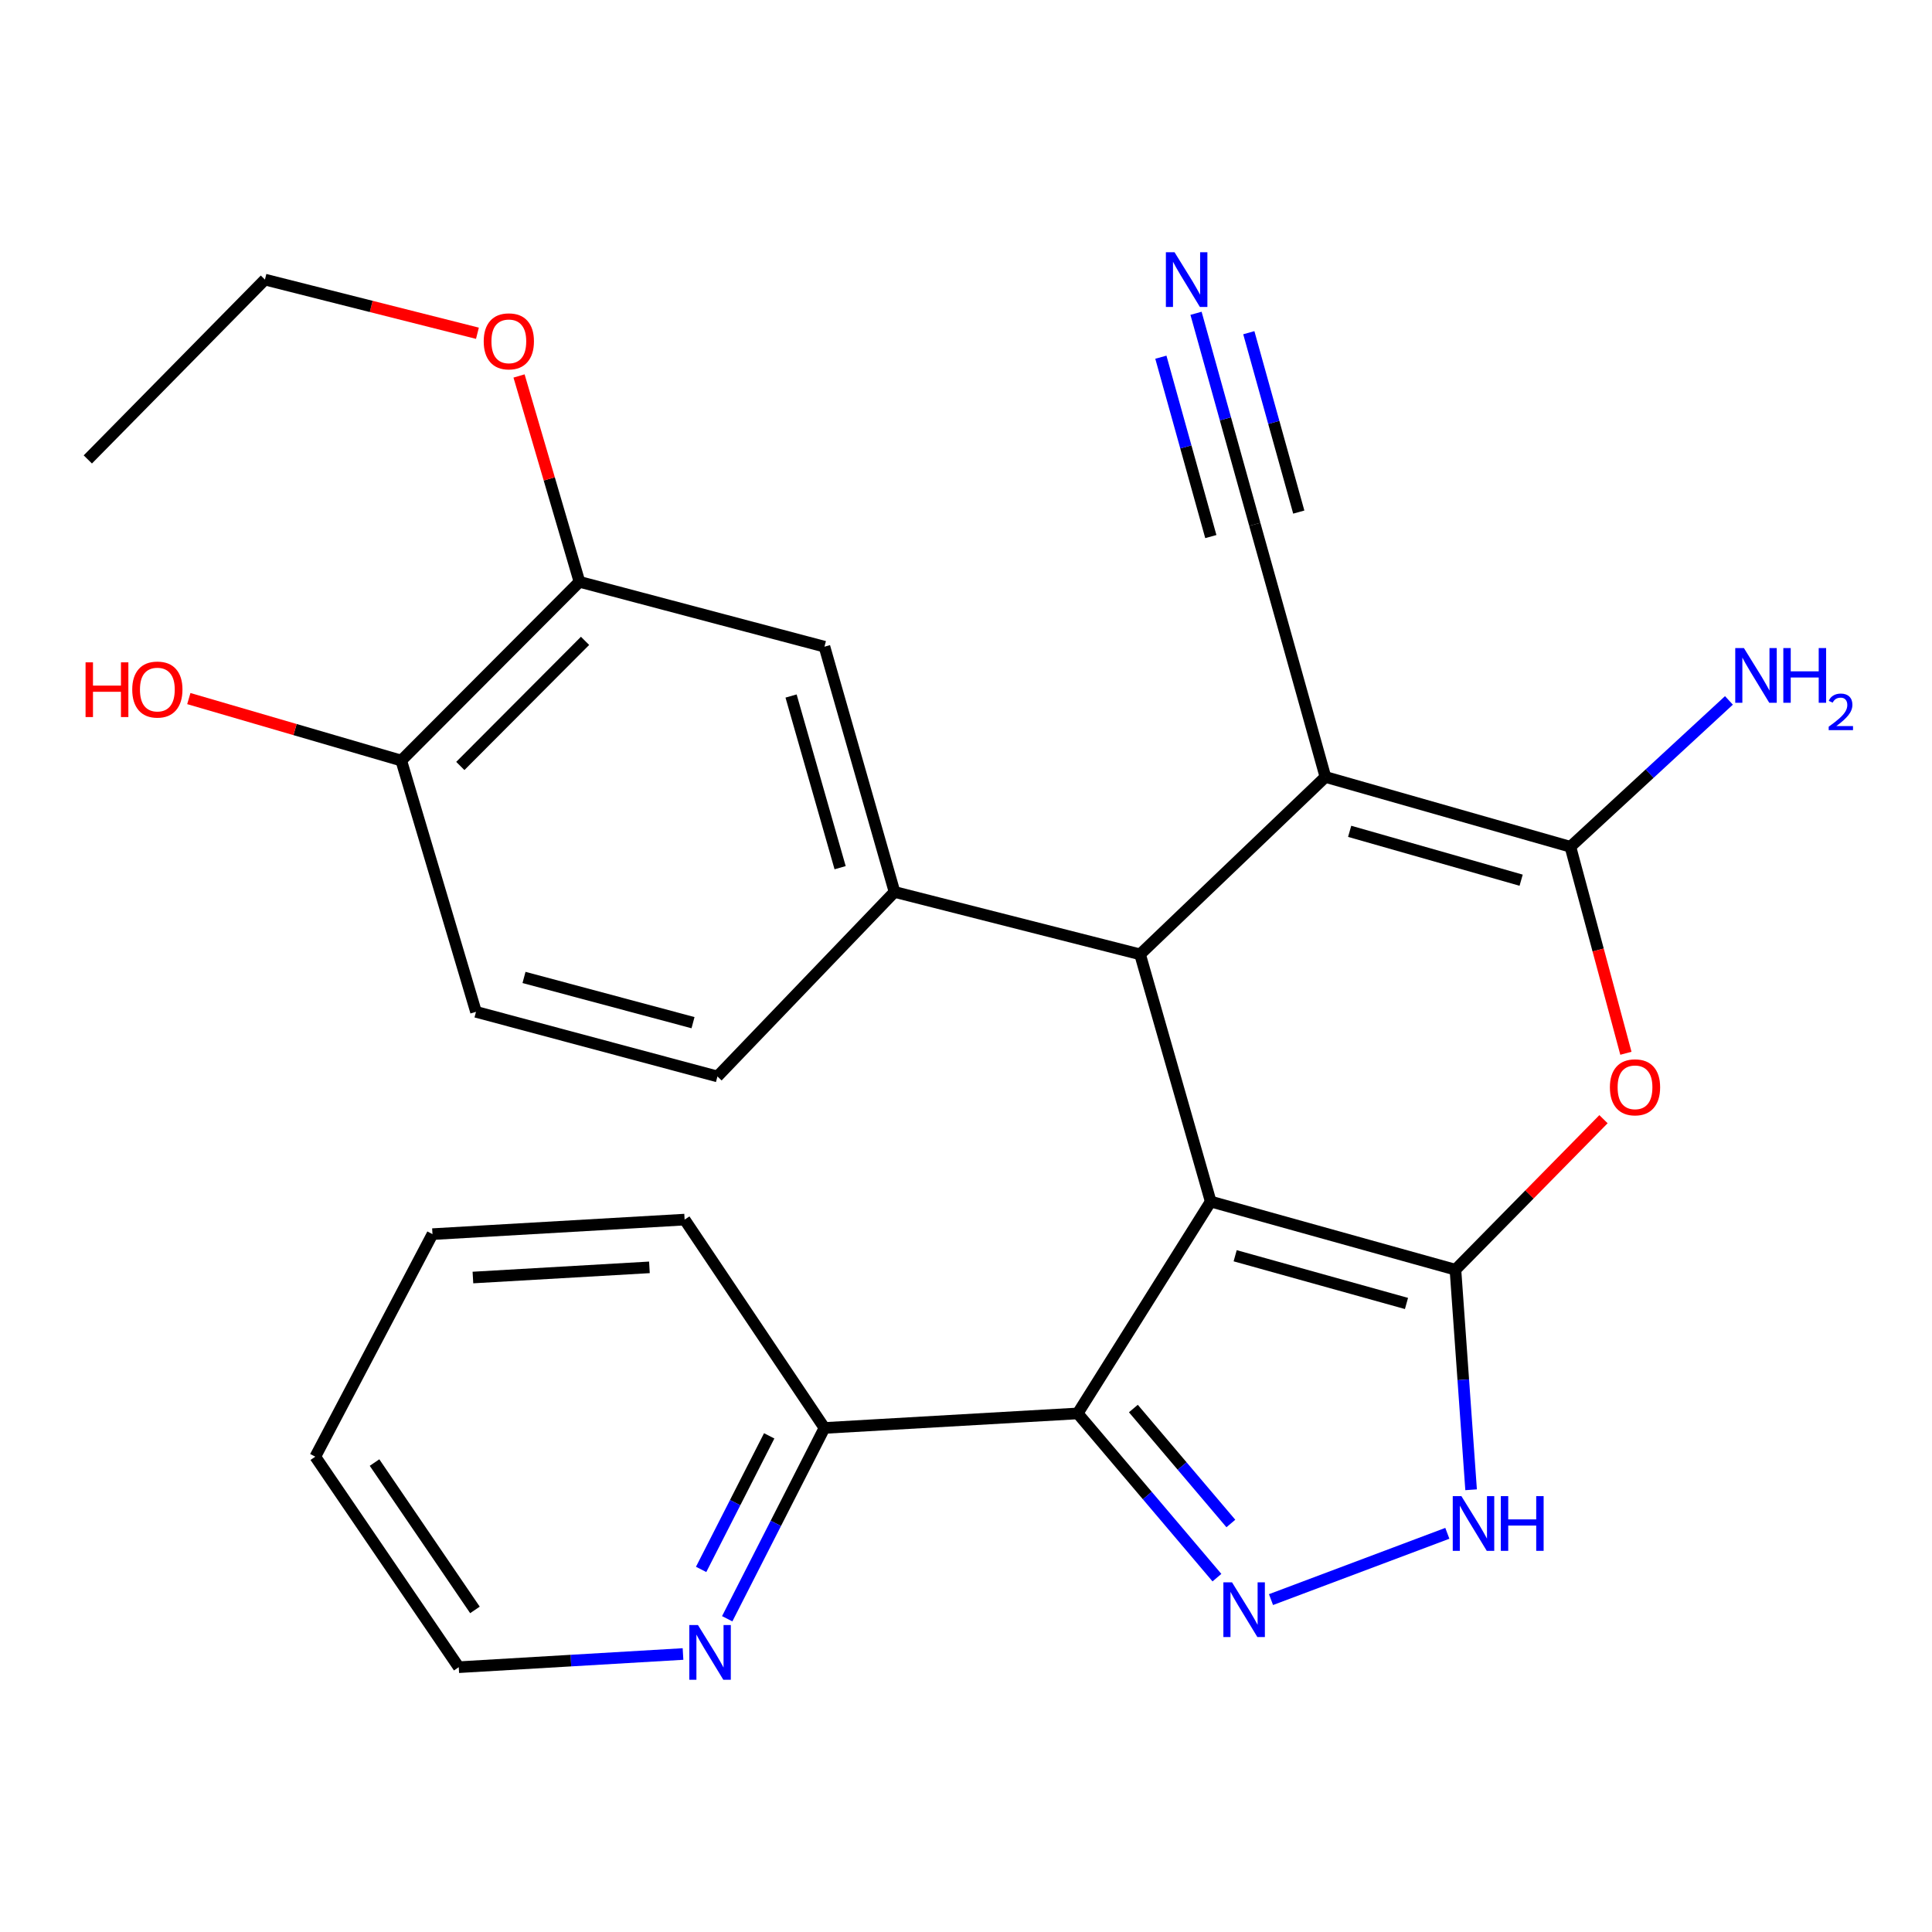 <?xml version='1.0' encoding='iso-8859-1'?>
<svg version='1.1' baseProfile='full'
              xmlns='http://www.w3.org/2000/svg'
                      xmlns:rdkit='http://www.rdkit.org/xml'
                      xmlns:xlink='http://www.w3.org/1999/xlink'
                  xml:space='preserve'
width='1000px' height='1000px' viewBox='0 0 1000 1000'>
<!-- END OF HEADER -->
<rect style='opacity:1.0;fill:#FFFFFF;stroke:none' width='1000' height='1000' x='0' y='0'> </rect>
<path class='bond-0' d='M 626.657,621.92 L 753.335,657.202' style='fill:none;fill-rule:evenodd;stroke:#000000;stroke-width:6px;stroke-linecap:butt;stroke-linejoin:miter;stroke-opacity:1' />
<path class='bond-0' d='M 639.319,649.973 L 727.994,674.67' style='fill:none;fill-rule:evenodd;stroke:#000000;stroke-width:6px;stroke-linecap:butt;stroke-linejoin:miter;stroke-opacity:1' />
<path class='bond-2' d='M 626.657,621.92 L 590.101,493.969' style='fill:none;fill-rule:evenodd;stroke:#000000;stroke-width:6px;stroke-linecap:butt;stroke-linejoin:miter;stroke-opacity:1' />
<path class='bond-3' d='M 626.657,621.92 L 557.798,731.587' style='fill:none;fill-rule:evenodd;stroke:#000000;stroke-width:6px;stroke-linecap:butt;stroke-linejoin:miter;stroke-opacity:1' />
<path class='bond-5' d='M 753.335,657.202 L 791.65,618.248' style='fill:none;fill-rule:evenodd;stroke:#000000;stroke-width:6px;stroke-linecap:butt;stroke-linejoin:miter;stroke-opacity:1' />
<path class='bond-5' d='M 791.65,618.248 L 829.966,579.294' style='fill:none;fill-rule:evenodd;stroke:#FF0000;stroke-width:6px;stroke-linecap:butt;stroke-linejoin:miter;stroke-opacity:1' />
<path class='bond-7' d='M 753.335,657.202 L 757.387,714.152' style='fill:none;fill-rule:evenodd;stroke:#000000;stroke-width:6px;stroke-linecap:butt;stroke-linejoin:miter;stroke-opacity:1' />
<path class='bond-7' d='M 757.387,714.152 L 761.439,771.101' style='fill:none;fill-rule:evenodd;stroke:#0000FF;stroke-width:6px;stroke-linecap:butt;stroke-linejoin:miter;stroke-opacity:1' />
<path class='bond-1' d='M 686.038,402.153 L 590.101,493.969' style='fill:none;fill-rule:evenodd;stroke:#000000;stroke-width:6px;stroke-linecap:butt;stroke-linejoin:miter;stroke-opacity:1' />
<path class='bond-4' d='M 686.038,402.153 L 812.834,438.289' style='fill:none;fill-rule:evenodd;stroke:#000000;stroke-width:6px;stroke-linecap:butt;stroke-linejoin:miter;stroke-opacity:1' />
<path class='bond-4' d='M 698.582,430.295 L 787.339,455.59' style='fill:none;fill-rule:evenodd;stroke:#000000;stroke-width:6px;stroke-linecap:butt;stroke-linejoin:miter;stroke-opacity:1' />
<path class='bond-9' d='M 686.038,402.153 L 649.483,271.393' style='fill:none;fill-rule:evenodd;stroke:#000000;stroke-width:6px;stroke-linecap:butt;stroke-linejoin:miter;stroke-opacity:1' />
<path class='bond-8' d='M 590.101,493.969 L 463.003,461.666' style='fill:none;fill-rule:evenodd;stroke:#000000;stroke-width:6px;stroke-linecap:butt;stroke-linejoin:miter;stroke-opacity:1' />
<path class='bond-6' d='M 557.798,731.587 L 593.842,774.089' style='fill:none;fill-rule:evenodd;stroke:#000000;stroke-width:6px;stroke-linecap:butt;stroke-linejoin:miter;stroke-opacity:1' />
<path class='bond-6' d='M 593.842,774.089 L 629.886,816.59' style='fill:none;fill-rule:evenodd;stroke:#0000FF;stroke-width:6px;stroke-linecap:butt;stroke-linejoin:miter;stroke-opacity:1' />
<path class='bond-6' d='M 586.631,729.056 L 611.861,758.807' style='fill:none;fill-rule:evenodd;stroke:#000000;stroke-width:6px;stroke-linecap:butt;stroke-linejoin:miter;stroke-opacity:1' />
<path class='bond-6' d='M 611.861,758.807 L 637.092,788.558' style='fill:none;fill-rule:evenodd;stroke:#0000FF;stroke-width:6px;stroke-linecap:butt;stroke-linejoin:miter;stroke-opacity:1' />
<path class='bond-12' d='M 557.798,731.587 L 426.736,739.108' style='fill:none;fill-rule:evenodd;stroke:#000000;stroke-width:6px;stroke-linecap:butt;stroke-linejoin:miter;stroke-opacity:1' />
<path class='bond-17' d='M 812.834,438.289 L 853.864,400.409' style='fill:none;fill-rule:evenodd;stroke:#000000;stroke-width:6px;stroke-linecap:butt;stroke-linejoin:miter;stroke-opacity:1' />
<path class='bond-17' d='M 853.864,400.409 L 894.894,362.53' style='fill:none;fill-rule:evenodd;stroke:#0000FF;stroke-width:6px;stroke-linecap:butt;stroke-linejoin:miter;stroke-opacity:1' />
<path class='bond-28' d='M 812.834,438.289 L 827.199,491.728' style='fill:none;fill-rule:evenodd;stroke:#000000;stroke-width:6px;stroke-linecap:butt;stroke-linejoin:miter;stroke-opacity:1' />
<path class='bond-28' d='M 827.199,491.728 L 841.564,545.168' style='fill:none;fill-rule:evenodd;stroke:#FF0000;stroke-width:6px;stroke-linecap:butt;stroke-linejoin:miter;stroke-opacity:1' />
<path class='bond-27' d='M 657.867,827.952 L 749.141,793.643' style='fill:none;fill-rule:evenodd;stroke:#0000FF;stroke-width:6px;stroke-linecap:butt;stroke-linejoin:miter;stroke-opacity:1' />
<path class='bond-11' d='M 463.003,461.666 L 426.736,334.725' style='fill:none;fill-rule:evenodd;stroke:#000000;stroke-width:6px;stroke-linecap:butt;stroke-linejoin:miter;stroke-opacity:1' />
<path class='bond-11' d='M 434.845,449.115 L 409.458,360.257' style='fill:none;fill-rule:evenodd;stroke:#000000;stroke-width:6px;stroke-linecap:butt;stroke-linejoin:miter;stroke-opacity:1' />
<path class='bond-15' d='M 463.003,461.666 L 371.345,557.17' style='fill:none;fill-rule:evenodd;stroke:#000000;stroke-width:6px;stroke-linecap:butt;stroke-linejoin:miter;stroke-opacity:1' />
<path class='bond-10' d='M 649.483,271.393 L 634.271,216.777' style='fill:none;fill-rule:evenodd;stroke:#000000;stroke-width:6px;stroke-linecap:butt;stroke-linejoin:miter;stroke-opacity:1' />
<path class='bond-10' d='M 634.271,216.777 L 619.06,162.162' style='fill:none;fill-rule:evenodd;stroke:#0000FF;stroke-width:6px;stroke-linecap:butt;stroke-linejoin:miter;stroke-opacity:1' />
<path class='bond-10' d='M 672.243,265.053 L 659.313,218.63' style='fill:none;fill-rule:evenodd;stroke:#000000;stroke-width:6px;stroke-linecap:butt;stroke-linejoin:miter;stroke-opacity:1' />
<path class='bond-10' d='M 659.313,218.63 L 646.383,172.207' style='fill:none;fill-rule:evenodd;stroke:#0000FF;stroke-width:6px;stroke-linecap:butt;stroke-linejoin:miter;stroke-opacity:1' />
<path class='bond-10' d='M 626.722,277.732 L 613.792,231.309' style='fill:none;fill-rule:evenodd;stroke:#000000;stroke-width:6px;stroke-linecap:butt;stroke-linejoin:miter;stroke-opacity:1' />
<path class='bond-10' d='M 613.792,231.309 L 600.863,184.886' style='fill:none;fill-rule:evenodd;stroke:#0000FF;stroke-width:6px;stroke-linecap:butt;stroke-linejoin:miter;stroke-opacity:1' />
<path class='bond-13' d='M 426.736,334.725 L 299.926,301.149' style='fill:none;fill-rule:evenodd;stroke:#000000;stroke-width:6px;stroke-linecap:butt;stroke-linejoin:miter;stroke-opacity:1' />
<path class='bond-14' d='M 426.736,739.108 L 401.57,788.487' style='fill:none;fill-rule:evenodd;stroke:#000000;stroke-width:6px;stroke-linecap:butt;stroke-linejoin:miter;stroke-opacity:1' />
<path class='bond-14' d='M 401.57,788.487 L 376.403,837.866' style='fill:none;fill-rule:evenodd;stroke:#0000FF;stroke-width:6px;stroke-linecap:butt;stroke-linejoin:miter;stroke-opacity:1' />
<path class='bond-14' d='M 398.136,743.193 L 380.519,777.758' style='fill:none;fill-rule:evenodd;stroke:#000000;stroke-width:6px;stroke-linecap:butt;stroke-linejoin:miter;stroke-opacity:1' />
<path class='bond-14' d='M 380.519,777.758 L 362.903,812.323' style='fill:none;fill-rule:evenodd;stroke:#0000FF;stroke-width:6px;stroke-linecap:butt;stroke-linejoin:miter;stroke-opacity:1' />
<path class='bond-22' d='M 426.736,739.108 L 354.36,631.266' style='fill:none;fill-rule:evenodd;stroke:#000000;stroke-width:6px;stroke-linecap:butt;stroke-linejoin:miter;stroke-opacity:1' />
<path class='bond-19' d='M 299.926,301.149 L 284.291,247.876' style='fill:none;fill-rule:evenodd;stroke:#000000;stroke-width:6px;stroke-linecap:butt;stroke-linejoin:miter;stroke-opacity:1' />
<path class='bond-19' d='M 284.291,247.876 L 268.655,194.602' style='fill:none;fill-rule:evenodd;stroke:#FF0000;stroke-width:6px;stroke-linecap:butt;stroke-linejoin:miter;stroke-opacity:1' />
<path class='bond-30' d='M 299.926,301.149 L 207.691,393.66' style='fill:none;fill-rule:evenodd;stroke:#000000;stroke-width:6px;stroke-linecap:butt;stroke-linejoin:miter;stroke-opacity:1' />
<path class='bond-30' d='M 302.823,331.707 L 238.258,396.465' style='fill:none;fill-rule:evenodd;stroke:#000000;stroke-width:6px;stroke-linecap:butt;stroke-linejoin:miter;stroke-opacity:1' />
<path class='bond-21' d='M 353.527,856.109 L 295.487,859.523' style='fill:none;fill-rule:evenodd;stroke:#0000FF;stroke-width:6px;stroke-linecap:butt;stroke-linejoin:miter;stroke-opacity:1' />
<path class='bond-21' d='M 295.487,859.523 L 237.447,862.938' style='fill:none;fill-rule:evenodd;stroke:#000000;stroke-width:6px;stroke-linecap:butt;stroke-linejoin:miter;stroke-opacity:1' />
<path class='bond-18' d='M 371.345,557.17 L 246.373,523.725' style='fill:none;fill-rule:evenodd;stroke:#000000;stroke-width:6px;stroke-linecap:butt;stroke-linejoin:miter;stroke-opacity:1' />
<path class='bond-18' d='M 358.707,529.33 L 271.227,505.918' style='fill:none;fill-rule:evenodd;stroke:#000000;stroke-width:6px;stroke-linecap:butt;stroke-linejoin:miter;stroke-opacity:1' />
<path class='bond-16' d='M 207.691,393.66 L 246.373,523.725' style='fill:none;fill-rule:evenodd;stroke:#000000;stroke-width:6px;stroke-linecap:butt;stroke-linejoin:miter;stroke-opacity:1' />
<path class='bond-20' d='M 207.691,393.66 L 152.712,377.621' style='fill:none;fill-rule:evenodd;stroke:#000000;stroke-width:6px;stroke-linecap:butt;stroke-linejoin:miter;stroke-opacity:1' />
<path class='bond-20' d='M 152.712,377.621 L 97.734,361.581' style='fill:none;fill-rule:evenodd;stroke:#FF0000;stroke-width:6px;stroke-linecap:butt;stroke-linejoin:miter;stroke-opacity:1' />
<path class='bond-23' d='M 247.116,172.492 L 192.121,158.603' style='fill:none;fill-rule:evenodd;stroke:#FF0000;stroke-width:6px;stroke-linecap:butt;stroke-linejoin:miter;stroke-opacity:1' />
<path class='bond-23' d='M 192.121,158.603 L 137.126,144.715' style='fill:none;fill-rule:evenodd;stroke:#000000;stroke-width:6px;stroke-linecap:butt;stroke-linejoin:miter;stroke-opacity:1' />
<path class='bond-29' d='M 237.447,862.938 L 163.194,753.98' style='fill:none;fill-rule:evenodd;stroke:#000000;stroke-width:6px;stroke-linecap:butt;stroke-linejoin:miter;stroke-opacity:1' />
<path class='bond-29' d='M 245.833,833.289 L 193.856,757.018' style='fill:none;fill-rule:evenodd;stroke:#000000;stroke-width:6px;stroke-linecap:butt;stroke-linejoin:miter;stroke-opacity:1' />
<path class='bond-26' d='M 354.36,631.266 L 223.849,638.787' style='fill:none;fill-rule:evenodd;stroke:#000000;stroke-width:6px;stroke-linecap:butt;stroke-linejoin:miter;stroke-opacity:1' />
<path class='bond-26' d='M 336.142,655.981 L 244.785,661.246' style='fill:none;fill-rule:evenodd;stroke:#000000;stroke-width:6px;stroke-linecap:butt;stroke-linejoin:miter;stroke-opacity:1' />
<path class='bond-24' d='M 137.126,144.715 L 45.455,237.803' style='fill:none;fill-rule:evenodd;stroke:#000000;stroke-width:6px;stroke-linecap:butt;stroke-linejoin:miter;stroke-opacity:1' />
<path class='bond-25' d='M 163.194,753.98 L 223.849,638.787' style='fill:none;fill-rule:evenodd;stroke:#000000;stroke-width:6px;stroke-linecap:butt;stroke-linejoin:miter;stroke-opacity:1' />
<path  class='atom-6' d='M 833.279 562.789
Q 833.279 555.989, 836.639 552.189
Q 839.999 548.389, 846.279 548.389
Q 852.559 548.389, 855.919 552.189
Q 859.279 555.989, 859.279 562.789
Q 859.279 569.669, 855.879 573.589
Q 852.479 577.469, 846.279 577.469
Q 840.039 577.469, 836.639 573.589
Q 833.279 569.709, 833.279 562.789
M 846.279 574.269
Q 850.599 574.269, 852.919 571.389
Q 855.279 568.469, 855.279 562.789
Q 855.279 557.229, 852.919 554.429
Q 850.599 551.589, 846.279 551.589
Q 841.959 551.589, 839.599 554.389
Q 837.279 557.189, 837.279 562.789
Q 837.279 568.509, 839.599 571.389
Q 841.959 574.269, 846.279 574.269
' fill='#FF0000'/>
<path  class='atom-7' d='M 637.697 819.021
L 646.977 834.021
Q 647.897 835.501, 649.377 838.181
Q 650.857 840.861, 650.937 841.021
L 650.937 819.021
L 654.697 819.021
L 654.697 847.341
L 650.817 847.341
L 640.857 830.941
Q 639.697 829.021, 638.457 826.821
Q 637.257 824.621, 636.897 823.941
L 636.897 847.341
L 633.217 847.341
L 633.217 819.021
L 637.697 819.021
' fill='#0000FF'/>
<path  class='atom-8' d='M 756.42 774.393
L 765.7 789.393
Q 766.62 790.873, 768.1 793.553
Q 769.58 796.233, 769.66 796.393
L 769.66 774.393
L 773.42 774.393
L 773.42 802.713
L 769.54 802.713
L 759.58 786.313
Q 758.42 784.393, 757.18 782.193
Q 755.98 779.993, 755.62 779.313
L 755.62 802.713
L 751.94 802.713
L 751.94 774.393
L 756.42 774.393
' fill='#0000FF'/>
<path  class='atom-8' d='M 776.82 774.393
L 780.66 774.393
L 780.66 786.433
L 795.14 786.433
L 795.14 774.393
L 798.98 774.393
L 798.98 802.713
L 795.14 802.713
L 795.14 789.633
L 780.66 789.633
L 780.66 802.713
L 776.82 802.713
L 776.82 774.393
' fill='#0000FF'/>
<path  class='atom-11' d='M 607.94 130.555
L 617.22 145.555
Q 618.14 147.035, 619.62 149.715
Q 621.1 152.395, 621.18 152.555
L 621.18 130.555
L 624.94 130.555
L 624.94 158.875
L 621.06 158.875
L 611.1 142.475
Q 609.94 140.555, 608.7 138.355
Q 607.5 136.155, 607.14 135.475
L 607.14 158.875
L 603.46 158.875
L 603.46 130.555
L 607.94 130.555
' fill='#0000FF'/>
<path  class='atom-15' d='M 361.265 841.125
L 370.545 856.125
Q 371.465 857.605, 372.945 860.285
Q 374.425 862.965, 374.505 863.125
L 374.505 841.125
L 378.265 841.125
L 378.265 869.445
L 374.385 869.445
L 364.425 853.045
Q 363.265 851.125, 362.025 848.925
Q 360.825 846.725, 360.465 846.045
L 360.465 869.445
L 356.785 869.445
L 356.785 841.125
L 361.265 841.125
' fill='#0000FF'/>
<path  class='atom-18' d='M 902.643 335.437
L 911.923 350.437
Q 912.843 351.917, 914.323 354.597
Q 915.803 357.277, 915.883 357.437
L 915.883 335.437
L 919.643 335.437
L 919.643 363.757
L 915.763 363.757
L 905.803 347.357
Q 904.643 345.437, 903.403 343.237
Q 902.203 341.037, 901.843 340.357
L 901.843 363.757
L 898.163 363.757
L 898.163 335.437
L 902.643 335.437
' fill='#0000FF'/>
<path  class='atom-18' d='M 923.043 335.437
L 926.883 335.437
L 926.883 347.477
L 941.363 347.477
L 941.363 335.437
L 945.203 335.437
L 945.203 363.757
L 941.363 363.757
L 941.363 350.677
L 926.883 350.677
L 926.883 363.757
L 923.043 363.757
L 923.043 335.437
' fill='#0000FF'/>
<path  class='atom-18' d='M 946.576 362.763
Q 947.262 360.994, 948.899 360.018
Q 950.536 359.014, 952.806 359.014
Q 955.631 359.014, 957.215 360.546
Q 958.799 362.077, 958.799 364.796
Q 958.799 367.568, 956.74 370.155
Q 954.707 372.742, 950.483 375.805
L 959.116 375.805
L 959.116 377.917
L 946.523 377.917
L 946.523 376.148
Q 950.008 373.666, 952.067 371.818
Q 954.153 369.97, 955.156 368.307
Q 956.159 366.644, 956.159 364.928
Q 956.159 363.133, 955.261 362.13
Q 954.364 361.126, 952.806 361.126
Q 951.301 361.126, 950.298 361.734
Q 949.295 362.341, 948.582 363.687
L 946.576 362.763
' fill='#0000FF'/>
<path  class='atom-20' d='M 250.371 176.677
Q 250.371 169.877, 253.731 166.077
Q 257.091 162.277, 263.371 162.277
Q 269.651 162.277, 273.011 166.077
Q 276.371 169.877, 276.371 176.677
Q 276.371 183.557, 272.971 187.477
Q 269.571 191.357, 263.371 191.357
Q 257.131 191.357, 253.731 187.477
Q 250.371 183.597, 250.371 176.677
M 263.371 188.157
Q 267.691 188.157, 270.011 185.277
Q 272.371 182.357, 272.371 176.677
Q 272.371 171.117, 270.011 168.317
Q 267.691 165.477, 263.371 165.477
Q 259.051 165.477, 256.691 168.277
Q 254.371 171.077, 254.371 176.677
Q 254.371 182.397, 256.691 185.277
Q 259.051 188.157, 263.371 188.157
' fill='#FF0000'/>
<path  class='atom-21' d='M 44.286 342.829
L 48.126 342.829
L 48.126 354.869
L 62.606 354.869
L 62.606 342.829
L 66.446 342.829
L 66.446 371.149
L 62.606 371.149
L 62.606 358.069
L 48.126 358.069
L 48.126 371.149
L 44.286 371.149
L 44.286 342.829
' fill='#FF0000'/>
<path  class='atom-21' d='M 68.446 356.909
Q 68.446 350.109, 71.806 346.309
Q 75.166 342.509, 81.446 342.509
Q 87.726 342.509, 91.086 346.309
Q 94.446 350.109, 94.446 356.909
Q 94.446 363.789, 91.046 367.709
Q 87.646 371.589, 81.446 371.589
Q 75.206 371.589, 71.806 367.709
Q 68.446 363.829, 68.446 356.909
M 81.446 368.389
Q 85.766 368.389, 88.086 365.509
Q 90.446 362.589, 90.446 356.909
Q 90.446 351.349, 88.086 348.549
Q 85.766 345.709, 81.446 345.709
Q 77.126 345.709, 74.766 348.509
Q 72.446 351.309, 72.446 356.909
Q 72.446 362.629, 74.766 365.509
Q 77.126 368.389, 81.446 368.389
' fill='#FF0000'/>
</svg>
